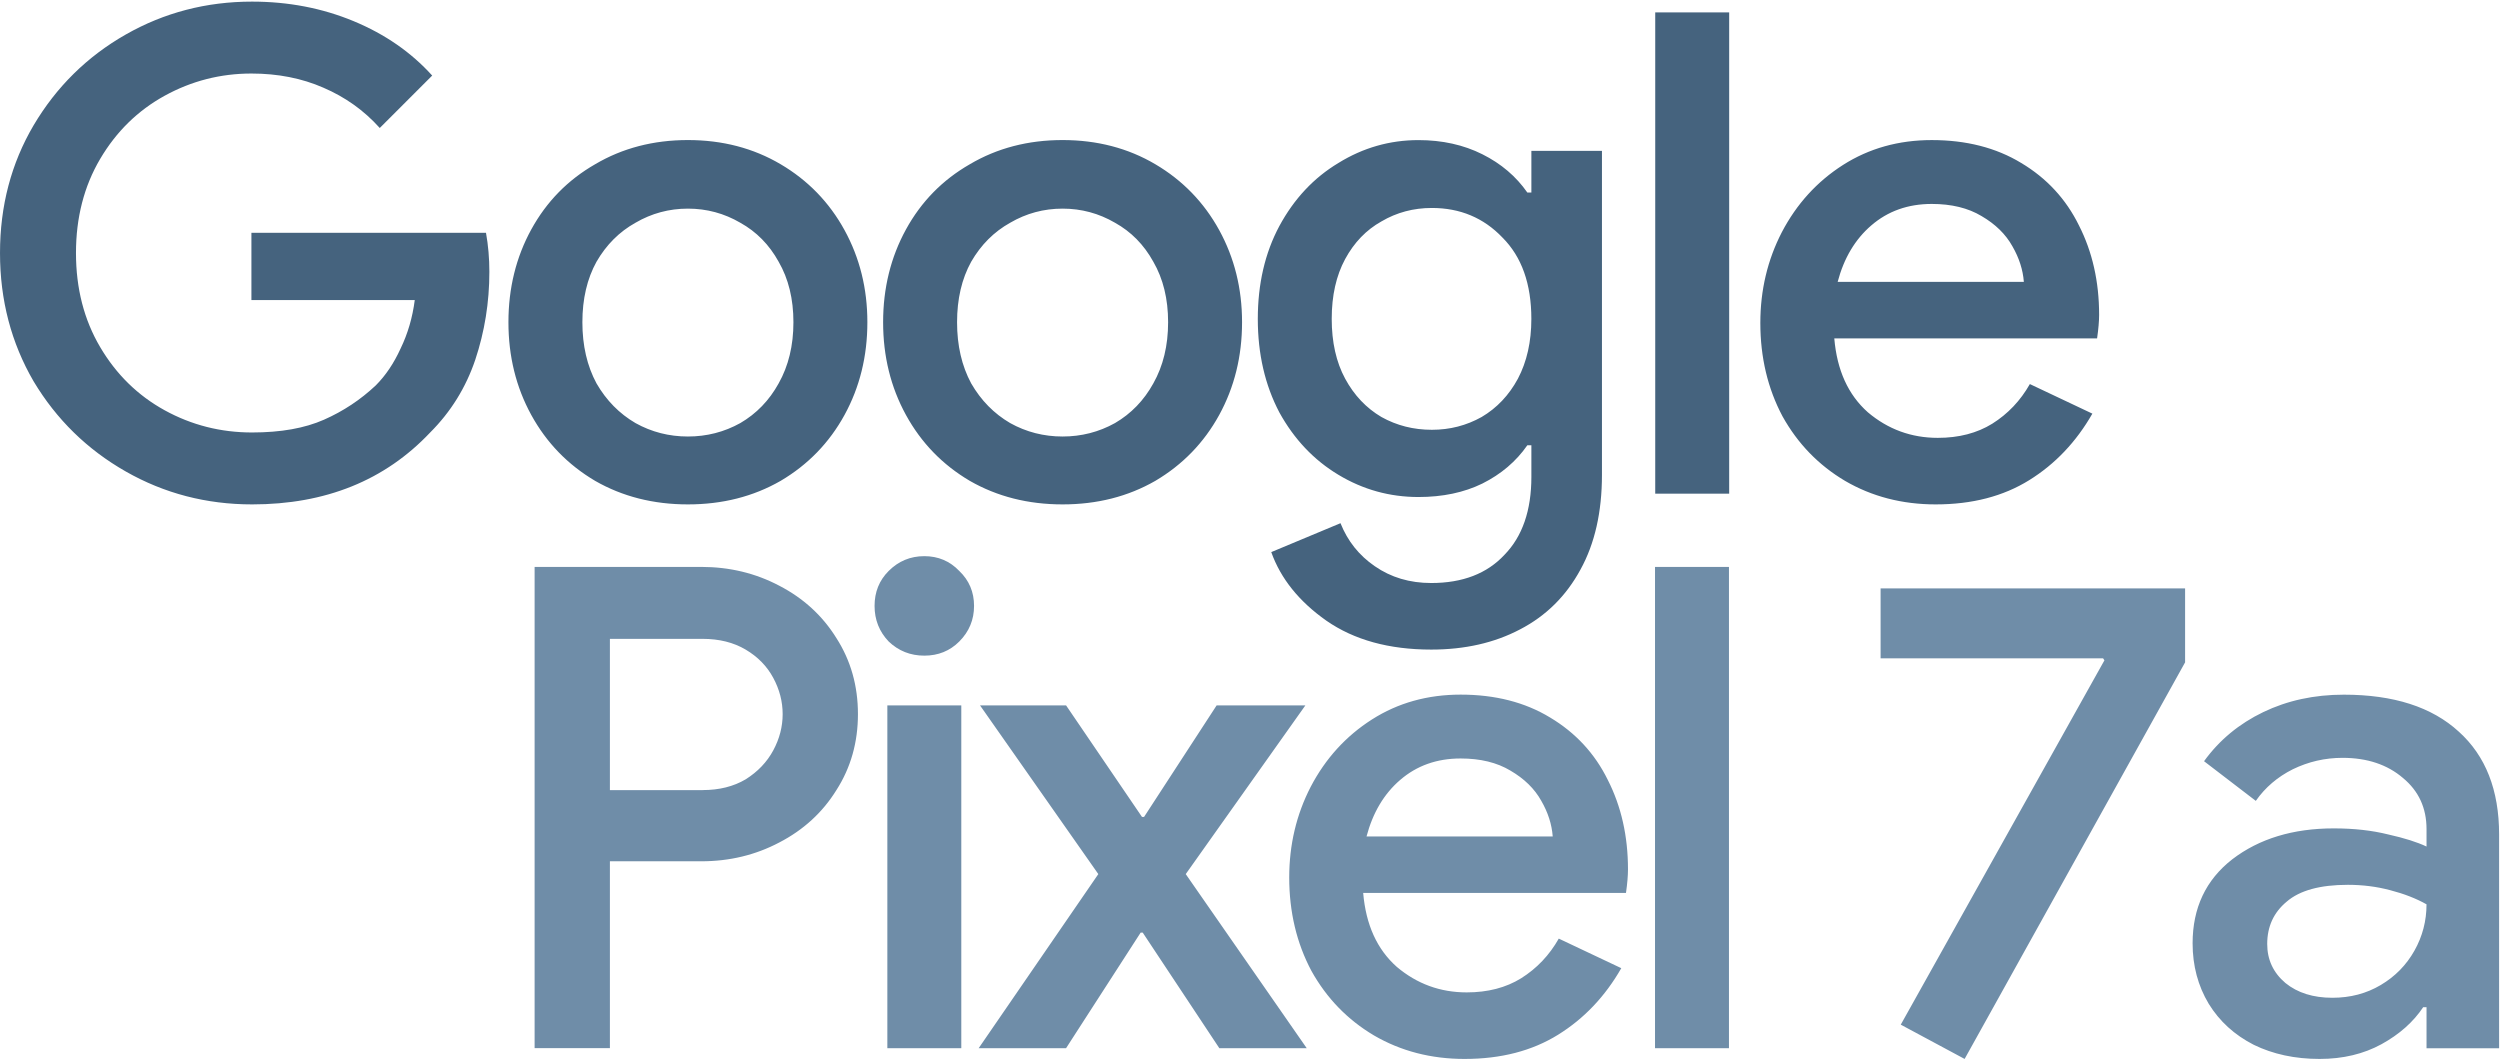 <svg fill="none" height="434" viewBox="0 0 1023 434" width="1023" xmlns="http://www.w3.org/2000/svg"><path d="m103.15 206.4c-18.7 0-35.94-4.49-51.71-13.48s-28.33-21.27-37.68-36.86c-9.17-15.76-13.76-33.28-13.76-52.53 0-19.25 4.58-36.67 13.75-52.26 9.35-15.77 21.91-28.15 37.68-37.13 15.77-8.99 33.01-13.48 51.71-13.48 14.85 0 28.7 2.66 41.53 7.98 12.84 5.32 23.56 12.74 32.18 22.28l-21.45 21.45c-6.42-7.15-14.12-12.65-23.1-16.5-8.8-3.85-18.61-5.78-29.43-5.78-12.65 0-24.48 3.03-35.48 9.08s-19.8 14.67-26.4 25.85c-6.6 11.19-9.9 24.02-9.9 38.51 0 14.49 3.3 27.32 9.9 38.51 6.6 11.18 15.4 19.8 26.4 25.85s22.92 9.08 35.76 9.08c11.74 0 21.55-1.74 29.43-5.23 7.88-3.48 14.94-8.16 21.18-14.03 4.03-4.03 7.43-9.08 10.18-15.13 2.93-6.05 4.86-12.65 5.78-19.8h-66.84v-27.51h95.99c.92 5.13 1.38 10.45 1.38 15.95 0 12.47-1.93 24.48-5.78 36.03-3.85 11.37-9.99 21.27-18.43 29.71-18.53 19.63-42.82 29.44-72.89 29.44zm178.34 0c-14.12 0-26.77-3.21-37.96-9.63-11.18-6.6-19.89-15.59-26.13-26.96-6.23-11.37-9.35-24.02-9.35-37.96s3.12-26.59 9.35-37.96c6.24-11.37 14.94-20.26 26.13-26.68 11.18-6.6 23.84-9.9 37.96-9.9s26.77 3.3 37.96 9.9 19.9 15.59 26.13 26.95c6.23 11.37 9.35 23.93 9.35 37.68 0 13.94-3.12 26.59-9.35 37.96s-14.94 20.35-26.13 26.96c-11.19 6.43-23.84 9.64-37.96 9.64zm0-27.78c7.7 0 14.85-1.83 21.45-5.5 6.6-3.85 11.83-9.26 15.68-16.23 4.03-7.15 6.05-15.49 6.05-25.03s-2.02-17.79-6.05-24.76c-3.85-6.97-9.08-12.28-15.68-15.95-6.6-3.85-13.75-5.78-21.45-5.78s-14.85 1.93-21.45 5.78c-6.6 3.67-11.92 8.99-15.95 15.95-3.85 6.97-5.78 15.22-5.78 24.76s1.93 17.88 5.78 25.03c4.03 6.97 9.35 12.38 15.95 16.23 6.6 3.67 13.75 5.5 21.45 5.5zm153.32 27.78c-14.12 0-26.77-3.21-37.96-9.63-11.19-6.6-19.9-15.59-26.13-26.96s-9.35-24.02-9.35-37.96 3.12-26.59 9.35-37.96c6.23-11.37 14.94-20.26 26.13-26.68 11.18-6.6 23.84-9.9 37.96-9.9s26.77 3.3 37.96 9.9c11.18 6.6 19.89 15.59 26.13 26.95 6.23 11.37 9.35 23.93 9.35 37.68 0 13.94-3.12 26.59-9.35 37.96-6.24 11.37-14.95 20.35-26.13 26.96-11.19 6.43-23.84 9.64-37.96 9.64zm0-27.78c7.7 0 14.85-1.83 21.45-5.5 6.6-3.85 11.83-9.26 15.68-16.23 4.03-7.15 6.05-15.49 6.05-25.03s-2.02-17.79-6.05-24.76c-3.85-6.97-9.08-12.28-15.68-15.95-6.6-3.85-13.75-5.78-21.45-5.78s-14.85 1.93-21.45 5.78c-6.6 3.67-11.92 8.99-15.95 15.95-3.85 6.97-5.78 15.22-5.78 24.76s1.93 17.88 5.78 25.03c4.03 6.97 9.35 12.38 15.95 16.23 6.6 3.67 13.75 5.5 21.45 5.5zm150.85 87.19c-17.24 0-31.54-3.94-42.91-11.83-11.19-7.88-18.7-17.24-22.55-28.06l28.33-11.83c2.93 7.34 7.61 13.2 14.03 17.6 6.6 4.58 14.3 6.88 23.1 6.88 12.84 0 22.83-3.85 29.98-11.55 7.33-7.52 11-18.15 11-31.91v-12.91h-1.65c-4.58 6.6-10.73 11.83-18.43 15.68-7.52 3.67-16.23 5.5-26.13 5.5-11.74 0-22.65-3.02-32.73-9.08-10.09-6.05-18.15-14.58-24.21-25.58-5.87-11.19-8.8-23.93-8.8-38.23s2.93-26.96 8.8-37.96c6.05-11.19 14.12-19.8 24.21-25.85 10.09-6.23 20.99-9.35 32.73-9.35 9.72 0 18.43 1.93 26.13 5.78s13.84 9.08 18.43 15.68h1.65v-17.05h28.88v132.56c0 15.22-2.93 28.15-8.8 38.78-5.87 10.82-14.12 18.98-24.75 24.48-10.46 5.5-22.56 8.25-36.31 8.25zm.27-89.94c7.34 0 14.12-1.74 20.35-5.23 6.23-3.67 11.18-8.89 14.85-15.68 3.67-6.97 5.5-15.13 5.5-24.48 0-14.3-3.94-25.4-11.83-33.28-7.7-8.07-17.33-12.1-28.88-12.1-7.52 0-14.39 1.83-20.63 5.5-6.23 3.48-11.18 8.62-14.85 15.4-3.67 6.79-5.5 14.94-5.5 24.48s1.83 17.7 5.5 24.48c3.67 6.79 8.62 12.01 14.85 15.68 6.25 3.49 13.12 5.23 20.64 5.23zm91.39-170.81h30.26v196.94h-30.26zm114.8 201.34c-13.75 0-26.13-3.21-37.13-9.63-10.82-6.42-19.35-15.22-25.58-26.4-6.05-11.37-9.08-24.11-9.08-38.23 0-13.39 2.93-25.76 8.8-37.13 6.05-11.55 14.39-20.72 25.03-27.51 10.64-6.78 22.74-10.18 36.31-10.18 14.12 0 26.31 3.12 36.58 9.35 10.45 6.23 18.34 14.76 23.66 25.58 5.5 10.82 8.25 23.01 8.25 36.58 0 2.57-.28 5.78-.83 9.63h-107.54c1.1 13.02 5.68 23.1 13.75 30.26 8.25 6.97 17.79 10.45 28.6 10.45 8.62 0 16.05-1.93 22.28-5.78 6.42-4.03 11.55-9.44 15.4-16.23l25.58 12.1c-6.6 11.55-15.22 20.63-25.85 27.23s-23.37 9.91-38.23 9.91zm36.04-91.04c-.37-4.95-1.93-9.81-4.68-14.58-2.75-4.95-6.97-9.08-12.65-12.38-5.5-3.3-12.29-4.95-20.35-4.95-9.72 0-17.97 2.93-24.76 8.8-6.6 5.68-11.19 13.38-13.75 23.1h76.19z" fill="#45637e"/><path d="m218.772 231.98h68.21c11.55 0 22.19 2.57 31.91 7.7 9.9 5.13 17.7 12.29 23.38 21.45 5.87 9.17 8.8 19.53 8.8 31.08s-2.93 21.91-8.8 31.08c-5.68 9.17-13.48 16.32-23.38 21.45-9.72 5.13-20.35 7.7-31.91 7.7h-37.41v76.46h-30.81v-196.92zm68.76 91.32c6.79 0 12.65-1.47 17.6-4.4 4.95-3.12 8.71-7.06 11.28-11.83s3.85-9.72 3.85-14.85-1.28-10.08-3.85-14.85-6.33-8.62-11.28-11.55-10.82-4.4-17.6-4.4h-37.96v61.89h37.96zm90.7-55.01c-5.68 0-10.54-1.93-14.58-5.78-3.85-4.03-5.78-8.89-5.78-14.58s1.92-10.45 5.78-14.3c4.03-4.03 8.89-6.05 14.58-6.05 5.68 0 10.45 2.02 14.3 6.05 4.03 3.85 6.05 8.62 6.05 14.3s-2.02 10.54-6.05 14.58c-3.85 3.85-8.62 5.78-14.3 5.78zm-15.13 20.35h30.26v140.28h-30.26zm86.33 69.04-48.41-69.04h35.21l31.08 45.66h.83l29.71-45.66h36.31l-48.96 69.04 49.51 71.24h-35.76l-31.36-47.31h-.83l-30.53 47.31h-35.76zm149.91 75.64c-13.75 0-26.13-3.21-37.13-9.63-10.82-6.42-19.35-15.22-25.58-26.4-6.05-11.37-9.08-24.11-9.08-38.23 0-13.39 2.93-25.76 8.8-37.13 6.05-11.55 14.39-20.72 25.03-27.51s22.74-10.18 36.31-10.18c14.12 0 26.31 3.12 36.58 9.35 10.45 6.24 18.34 14.76 23.65 25.58 5.5 10.82 8.25 23.01 8.25 36.58 0 2.57-.27 5.78-.82 9.63h-107.54c1.1 13.02 5.68 23.1 13.75 30.26 8.25 6.97 17.79 10.45 28.61 10.45 8.62 0 16.04-1.92 22.28-5.78 6.42-4.03 11.55-9.44 15.4-16.23l25.58 12.1c-6.6 11.55-15.22 20.63-25.85 27.23-10.64 6.61-23.39 9.91-38.24 9.91zm36.03-91.04c-.37-4.95-1.92-9.81-4.68-14.58-2.75-4.95-6.97-9.08-12.65-12.38-5.5-3.3-12.29-4.95-20.35-4.95-9.72 0-17.97 2.93-24.76 8.8-6.6 5.68-11.18 13.39-13.75 23.11zm41.86-110.3h30.26v196.94h-30.26zm100.56 187.31 83.34-149.08-.55-.82h-91.04v-28.61h124.6v30.26l-90.22 162.28zm171.41 14.03c-10.09 0-19.07-1.93-26.96-5.78-7.89-4.03-14.03-9.63-18.43-16.78-4.4-7.33-6.6-15.59-6.6-24.75 0-14.49 5.41-25.95 16.23-34.38 11-8.43 24.85-12.65 41.53-12.65 8.25 0 15.68.83 22.28 2.48 6.6 1.47 11.83 3.12 15.68 4.95v-7.15c0-8.62-3.21-15.59-9.63-20.9-6.42-5.5-14.67-8.25-24.75-8.25-7.15 0-13.94 1.56-20.35 4.68-6.23 3.12-11.28 7.43-15.13 12.93l-21.18-16.23c6.23-8.62 14.3-15.31 24.2-20.08s20.9-7.15 33.01-7.15c20.35 0 36.03 5.04 47.028 15.13 11 9.9 16.5 23.93 16.5 42.08v87.47h-29.698v-16.78h-1.38c-4.03 6.05-9.72 11.09-17.05 15.13-7.34 4.01-15.77 6.03-25.3 6.03zm5.22-25.03c7.33 0 13.94-1.74 19.8-5.23 5.87-3.48 10.45-8.16 13.76-14.03 3.3-5.87 4.95-12.19 4.95-18.98-4.22-2.38-9.17-4.31-14.85-5.78-5.5-1.47-11.28-2.2-17.33-2.2-11.37 0-19.71 2.29-25.03 6.88-5.32 4.4-7.98 10.18-7.98 17.33 0 6.42 2.47 11.73 7.43 15.95 4.95 4.04 11.37 6.06 19.25 6.06z" fill="#6f8da8"/></svg>